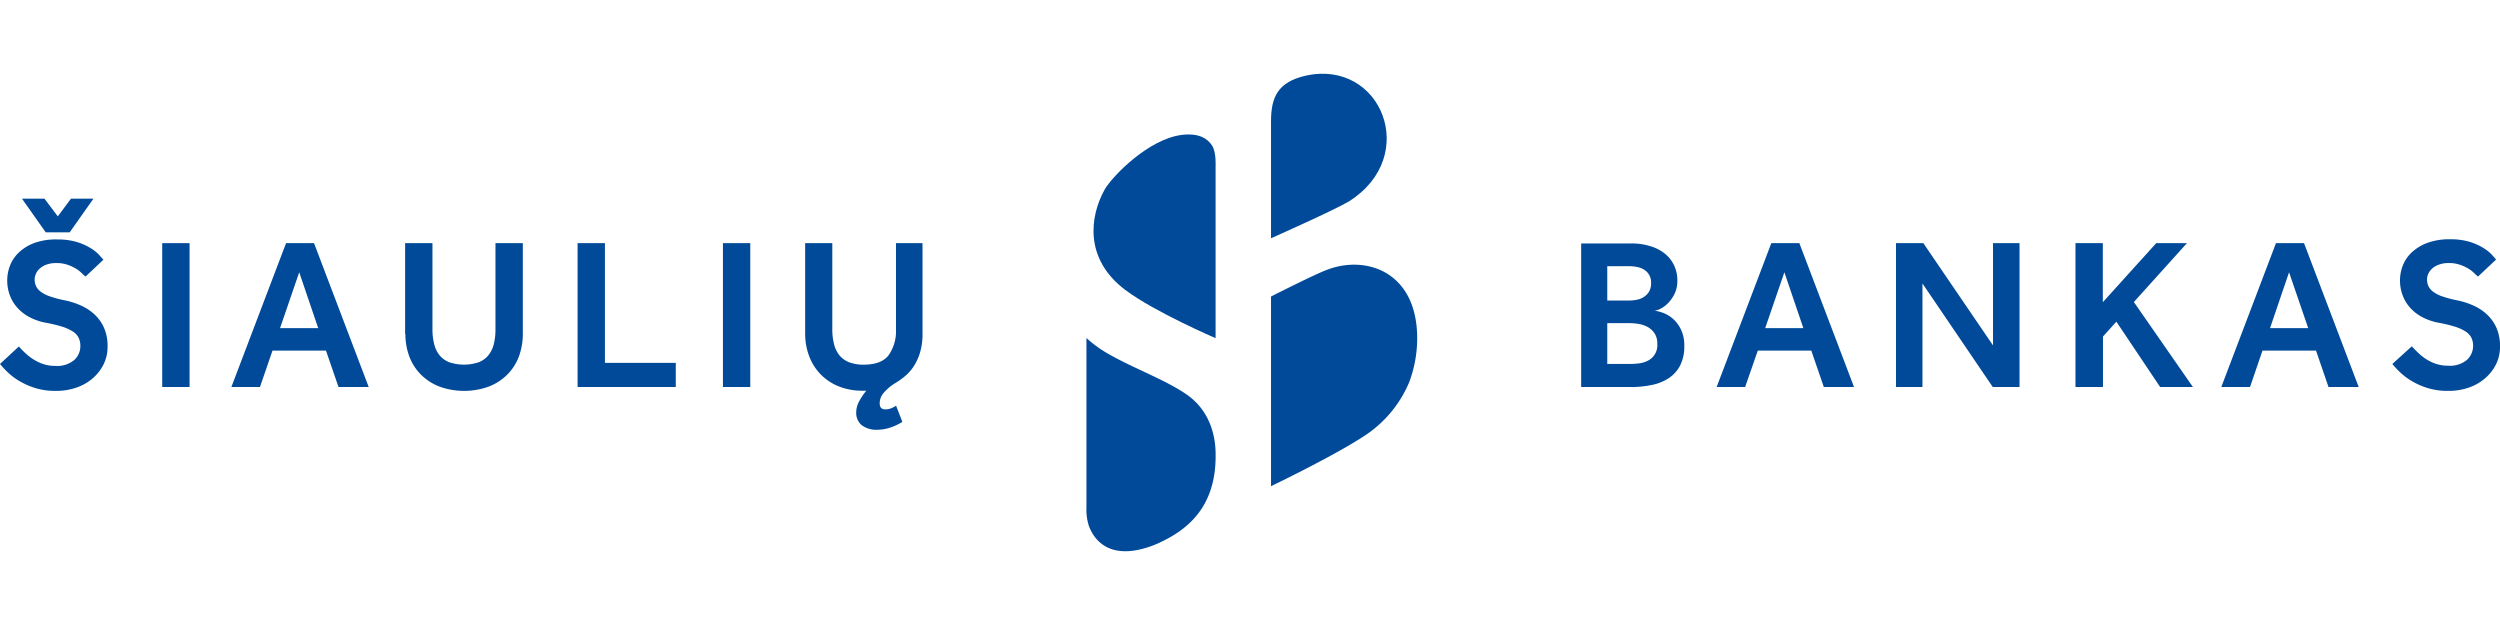 <svg id="Ebene_1" preserveAspectRatio="xMinYMax meet" data-name="Ebene 1" xmlns="http://www.w3.org/2000/svg" viewBox="0 0 640 160"><defs><style>.cls-1{fill:#004a99;fill-rule:evenodd;}</style></defs><title>logo-siauliu-bankas</title><path class="cls-1" d="M0,93.17a22.66,22.66,0,0,0,2.18,2.32,16.25,16.25,0,0,0,3.09,2.23,18.62,18.62,0,0,0,4,1.69,17.7,17.7,0,0,0,5,.66,15.94,15.94,0,0,0,5.31-.85,12.69,12.69,0,0,0,4.19-2.4,11.55,11.55,0,0,0,2.77-3.59,10.18,10.18,0,0,0,1-4.48,11.6,11.6,0,0,0-.91-4.83,10.51,10.51,0,0,0-2.43-3.42,12.62,12.62,0,0,0-3.51-2.3,20,20,0,0,0-4.14-1.32,28.37,28.37,0,0,1-3.76-1,8.2,8.2,0,0,1-2.34-1.19,3.91,3.91,0,0,1-1.22-1.43,4.18,4.18,0,0,1-.36-1.77,3.51,3.51,0,0,1,.33-1.41,3.75,3.75,0,0,1,1-1.35,5.07,5.07,0,0,1,1.73-1,7.15,7.15,0,0,1,2.49-.39,8.56,8.56,0,0,1,2.87.44,11.42,11.42,0,0,1,2.18,1A8.47,8.47,0,0,1,21,70c.41.38.7.65.89.8l4.58-4.31c-.22-.26-.59-.67-1.11-1.25a10.22,10.22,0,0,0-2.18-1.73,15.09,15.09,0,0,0-3.5-1.55,16.9,16.9,0,0,0-5-.66A16.37,16.37,0,0,0,9,62.13a11.86,11.86,0,0,0-4,2.35,9.23,9.23,0,0,0-2.38,3.37,10.63,10.63,0,0,0-.77,4,10.82,10.82,0,0,0,.6,3.56,10.13,10.13,0,0,0,1.83,3.18,11,11,0,0,0,3.06,2.48,14.55,14.55,0,0,0,4.39,1.55,35.86,35.86,0,0,1,4.17,1,11.59,11.59,0,0,1,2.74,1.24,4.12,4.12,0,0,1,1.49,1.61,4.7,4.7,0,0,1,.44,2.07A4.77,4.77,0,0,1,19,92.17a6.8,6.8,0,0,1-4.84,1.5,9.54,9.54,0,0,1-3.17-.5,11.76,11.76,0,0,1-2.54-1.24,14.58,14.58,0,0,1-2.05-1.61c-.6-.57-1.13-1.11-1.57-1.62L0,93.17ZM11.71,59.48h6.13l6.08-8.62H18.17L14.8,55.39l-3.42-4.53H5.63l6.08,8.62Zm29.82,39.6h7V62.24h-7V99.08Zm17.73,0h7.29l3.21-9.33H83.45l3.21,9.33h7.73l-14-36.84H73.23l-14,36.84ZM71.69,84,76.6,69.7,81.46,84Zm32.09,1.49a16.34,16.34,0,0,0,1,5.75,13,13,0,0,0,2.93,4.61,13.73,13.73,0,0,0,4.72,3.09,18.58,18.58,0,0,0,12.76,0,13.73,13.73,0,0,0,4.72-3.09,13,13,0,0,0,2.93-4.61,16.34,16.34,0,0,0,1-5.75V62.24h-7v22a15.64,15.64,0,0,1-.41,3.78,7.42,7.42,0,0,1-1.36,2.87,6,6,0,0,1-2.48,1.83,11.84,11.84,0,0,1-7.62,0,6.07,6.07,0,0,1-2.49-1.83,7.27,7.27,0,0,1-1.35-2.87,15.61,15.61,0,0,1-.42-3.78v-22h-7V85.49ZM147.9,99.08H173V92.89H154.86V62.24h-7V99.08Zm37.17,0h7V62.24h-7V99.08Zm21.05-13.59a16.21,16.21,0,0,0,1,5.61,13.23,13.23,0,0,0,2.85,4.61,13.54,13.54,0,0,0,4.61,3.15,16,16,0,0,0,6.27,1.16h.94a15.1,15.1,0,0,0-1.85,2.73,6,6,0,0,0-.75,2.85,4.1,4.1,0,0,0,1.35,3.2,6.19,6.19,0,0,0,4.23,1.21,10.07,10.07,0,0,0,3.12-.55A13.18,13.18,0,0,0,231,108l-1.6-4.14a6.77,6.77,0,0,1-1.33.69,4,4,0,0,1-1.43.25c-1,0-1.44-.53-1.44-1.6a4.05,4.05,0,0,1,.88-2.46A12.3,12.3,0,0,1,229.31,98a19.61,19.61,0,0,0,2.32-1.66,11.43,11.43,0,0,0,2.21-2.45,13.84,13.84,0,0,0,1.66-3.54,16.16,16.16,0,0,0,.66-4.89V62.24h-6.79v22a10.8,10.8,0,0,1-1.85,6.65c-1.24,1.64-3.36,2.46-6.38,2.46a10.12,10.12,0,0,1-3.81-.63,6.13,6.13,0,0,1-2.49-1.83,7.56,7.56,0,0,1-1.35-2.87,15.61,15.61,0,0,1-.42-3.78v-22h-6.95V85.49ZM404.78,99.08h12.65a25.78,25.78,0,0,0,5.43-.53,12.23,12.23,0,0,0,4.37-1.76,8.77,8.77,0,0,0,2.9-3.26,10.73,10.73,0,0,0,1.05-5,9.26,9.26,0,0,0-.83-4.11,8.53,8.53,0,0,0-2-2.74,8.26,8.26,0,0,0-2.51-1.55,10.2,10.2,0,0,0-2.32-.6,3.84,3.84,0,0,0,1.52-.47A7.33,7.33,0,0,0,427,77.62a8.69,8.69,0,0,0,1.68-2.4,7.44,7.44,0,0,0,.72-3.37,9.13,9.13,0,0,0-.77-3.78,8.58,8.58,0,0,0-2.26-3,10.85,10.85,0,0,0-3.73-2,16.21,16.21,0,0,0-5.16-.75H404.78V99.08Zm6.68-22.15V68.15h5.63a10.33,10.33,0,0,1,2,.2,5,5,0,0,1,1.8.69,3.79,3.79,0,0,1,1.29,1.32,4,4,0,0,1,.5,2.1,4.26,4.26,0,0,1-.47,2.1,4.08,4.08,0,0,1-1.27,1.38,4.87,4.87,0,0,1-1.79.77,9.33,9.33,0,0,1-2.05.22Zm0,16.24V82.73h5.91a13.36,13.36,0,0,1,2.26.22,7.29,7.29,0,0,1,2.24.8,5.15,5.15,0,0,1,1.71,1.61,4.68,4.68,0,0,1,.69,2.67,4.41,4.41,0,0,1-2.48,4.34,6.67,6.67,0,0,1-2.24.66,19.49,19.49,0,0,1-2.18.14Zm28,5.91h7.29L450,89.75h13.69l3.21,9.33h7.73l-14-36.84h-7.17l-14,36.84ZM451.89,84l4.91-14.3L461.66,84Zm33.47,15.08h6.79V72.57l18,26.51H517V62.24h-6.79V88.42L492.37,62.24h-7V99.08Zm46,0h7V86.15l3.43-3.8L553,99.08h8.39L546.27,77.32l13.59-15.08H552L538.32,77.37V62.24h-7V99.08Zm37.33,0H576l3.2-9.33h13.7l3.2,9.33h7.73l-14-36.84h-7.18l-14,36.84ZM581.13,84,586,69.7,590.9,84Zm31.31,9.17a21.6,21.6,0,0,0,2.18,2.32,16.57,16.57,0,0,0,3.09,2.23,18.5,18.5,0,0,0,4,1.69,17.58,17.58,0,0,0,5,.66,15.9,15.9,0,0,0,5.31-.85,12.59,12.59,0,0,0,4.19-2.4A11.37,11.37,0,0,0,639,93.23a10,10,0,0,0,1-4.48,11.6,11.6,0,0,0-.91-4.83,10.51,10.51,0,0,0-2.43-3.42,12.62,12.62,0,0,0-3.51-2.3A19.59,19.59,0,0,0,629,76.88a28.37,28.37,0,0,1-3.76-1,8.2,8.2,0,0,1-2.34-1.19,4,4,0,0,1-1.22-1.43,4.18,4.18,0,0,1-.36-1.77,3.51,3.51,0,0,1,.33-1.41,4.09,4.09,0,0,1,1-1.35,5.37,5.37,0,0,1,1.75-1,7.06,7.06,0,0,1,2.48-.39,8.52,8.52,0,0,1,2.87.44,11.42,11.42,0,0,1,2.18,1A8.47,8.47,0,0,1,633.48,70c.41.38.7.65.89.8L639,66.44l-1.1-1.25a10.57,10.57,0,0,0-2.19-1.73,14.9,14.9,0,0,0-3.5-1.55,16.9,16.9,0,0,0-5-.66,16.37,16.37,0,0,0-5.66.88,11.86,11.86,0,0,0-4,2.35,9.23,9.23,0,0,0-2.38,3.37,10.43,10.43,0,0,0-.77,4,10.58,10.58,0,0,0,.61,3.56,9.92,9.92,0,0,0,1.82,3.18,11,11,0,0,0,3.06,2.48,14.55,14.55,0,0,0,4.39,1.55,35.86,35.86,0,0,1,4.17,1,11.59,11.59,0,0,1,2.74,1.24,4.12,4.12,0,0,1,1.49,1.61,4.94,4.94,0,0,1-1.13,5.65,6.78,6.78,0,0,1-4.83,1.5,9.56,9.56,0,0,1-3.18-.5,11.76,11.76,0,0,1-2.54-1.24,14.58,14.58,0,0,1-2-1.61c-.6-.57-1.13-1.11-1.57-1.62Z"/><path class="cls-1" d="M311.19,86.57v-44s.21-3.58-.89-5.29-3.21-3.26-7.64-2.76c-8.71,1-18.11,10.82-19.91,14.08-3.8,6.9-5.19,17.7,5.31,25.62C295.56,79.85,311.19,86.57,311.19,86.57Z"/><path class="cls-1" d="M311.2,116.75c0-1.73.2-10.5-7.45-15.78-5.36-3.7-13.05-6.46-19.69-10.19a31.58,31.58,0,0,1-5.93-4.24v43.23a13.89,13.89,0,0,0,.6,4.8c1.39,3.82,5.19,8.28,14,5.86a24.63,24.63,0,0,0,3.55-1.25C303.66,135.87,311.2,130.17,311.2,116.75Z"/><path class="cls-1" d="M325.38,124.46V75.91S337,70,339.91,69c9.58-3.6,22.15.31,22.86,16.2a32,32,0,0,1-2,12.6,30.42,30.42,0,0,1-11.82,14C341.16,116.88,325.38,124.46,325.38,124.46Z"/><path class="cls-1" d="M334.32,19.36C327,21,325.38,25,325.38,31.12V61s16.82-7.49,20-9.48C363.63,40,353.63,15.12,334.32,19.36Z"/></svg>